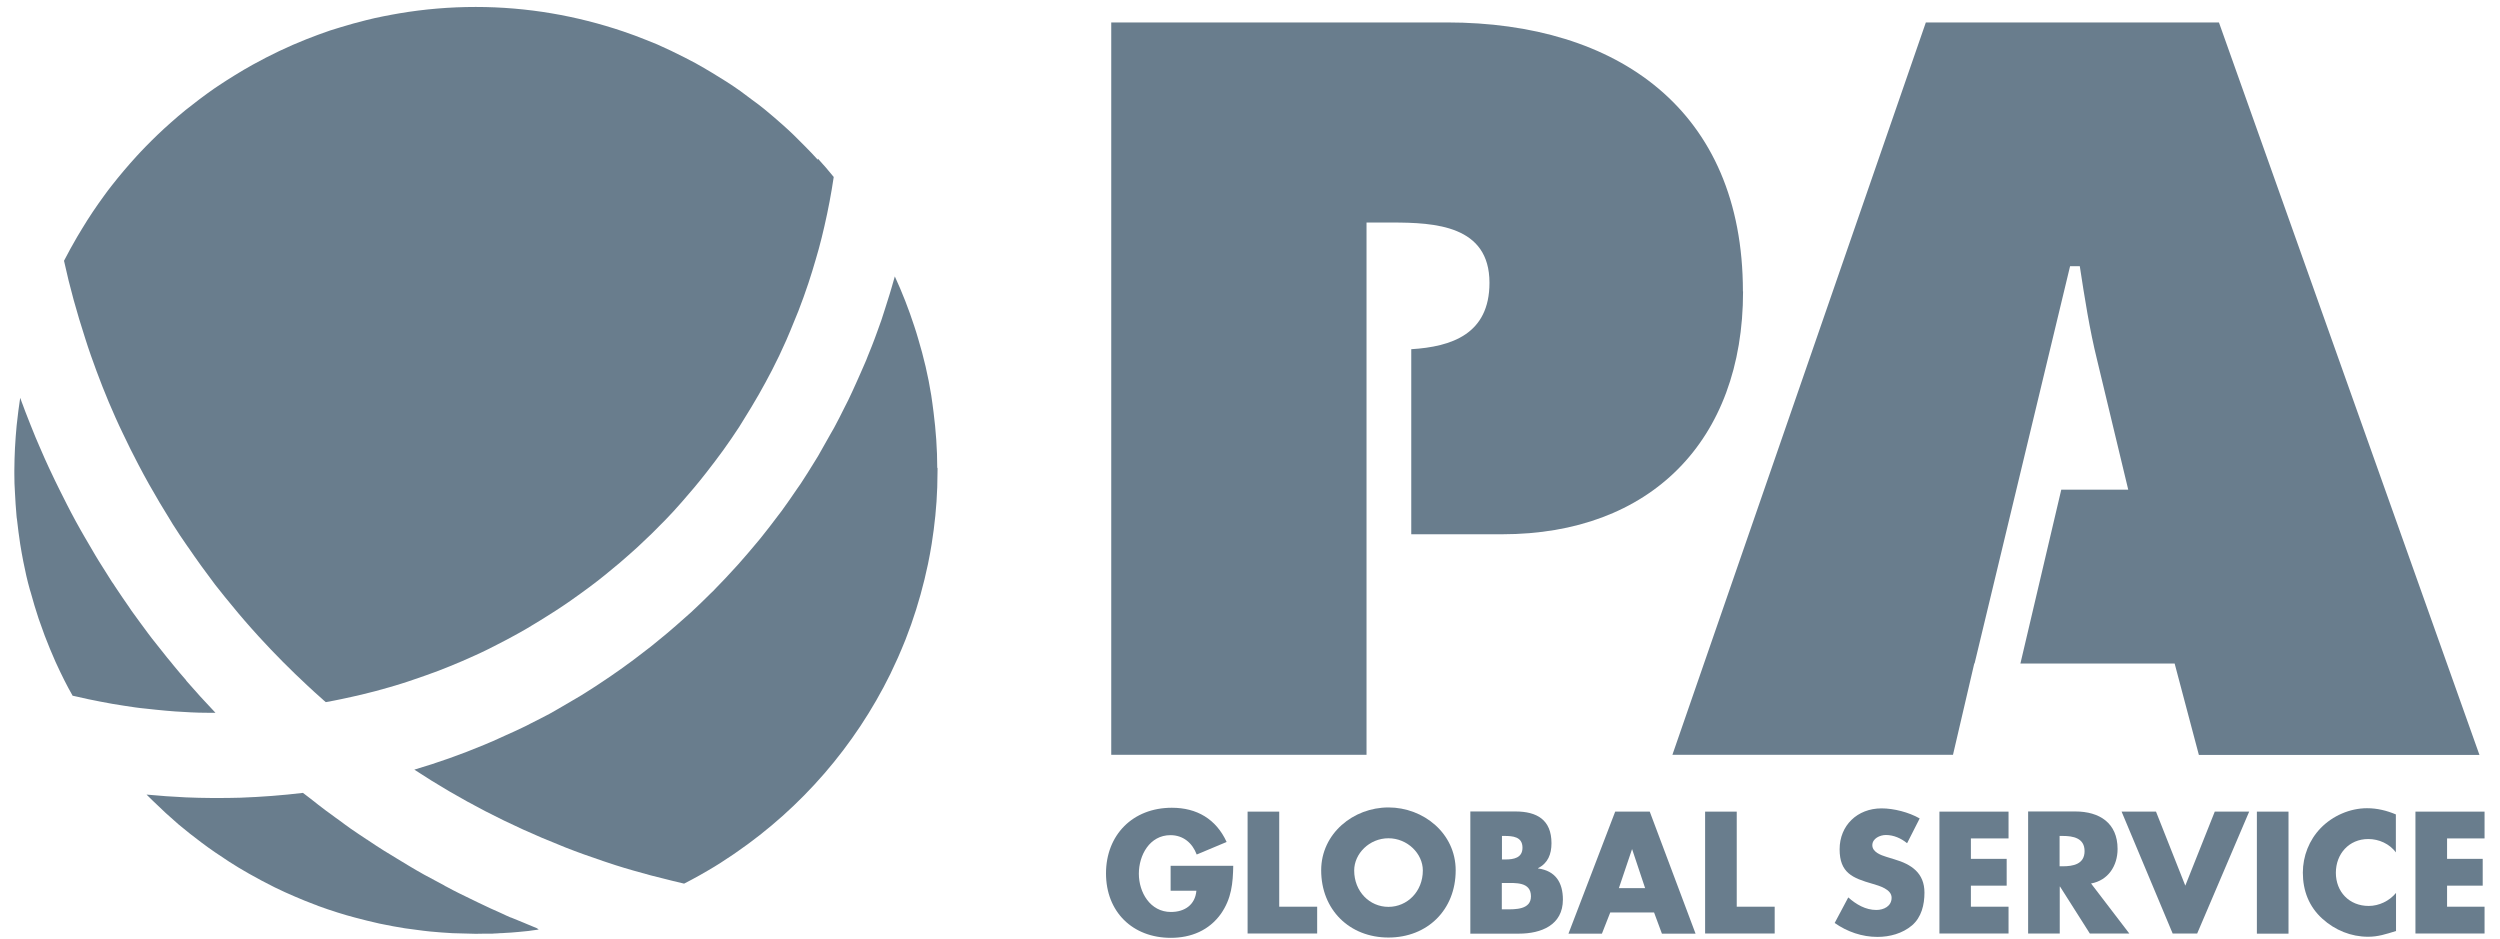 <svg width="157" height="59" viewBox="0 0 157 59" fill="none" xmlns="http://www.w3.org/2000/svg">
<path d="M51.361 10.036C51.09 9.734 50.809 9.442 50.528 9.16C50.082 8.703 49.627 8.256 49.152 7.838C48.774 7.497 48.377 7.167 47.98 6.836C47.738 6.642 47.486 6.447 47.224 6.262C46.992 6.087 46.75 5.902 46.508 5.727C45.936 5.319 45.335 4.94 44.735 4.58C44.386 4.376 44.037 4.162 43.679 3.967C43.446 3.841 43.204 3.714 42.972 3.598C42.42 3.315 41.848 3.043 41.276 2.79C41.044 2.693 40.812 2.596 40.579 2.508C40.104 2.314 39.62 2.139 39.136 1.973C36.23 0.991 33.12 0.437 29.875 0.437C28.247 0.437 26.649 0.573 25.089 0.836C24.741 0.894 24.392 0.962 24.043 1.03C23.695 1.098 23.355 1.176 23.007 1.263C22.464 1.4 21.922 1.545 21.389 1.711C21.166 1.779 20.953 1.847 20.73 1.915C20.217 2.09 19.723 2.275 19.229 2.469C18.076 2.926 16.962 3.461 15.887 4.055C15.499 4.269 15.121 4.492 14.744 4.726C14.424 4.92 14.095 5.134 13.785 5.338C13.668 5.416 13.552 5.494 13.436 5.572C12.826 6 12.235 6.447 11.663 6.904C11.343 7.167 11.014 7.439 10.704 7.721C10.162 8.198 9.639 8.703 9.135 9.219C8.951 9.404 8.776 9.598 8.592 9.793C8.04 10.396 7.507 11.028 7.004 11.67C6.839 11.874 6.684 12.088 6.529 12.302C6.045 12.963 5.58 13.654 5.153 14.364C5.047 14.529 4.95 14.704 4.843 14.879C4.553 15.375 4.282 15.871 4.02 16.377C4.378 18.03 4.834 19.654 5.347 21.239C5.463 21.599 5.58 21.969 5.706 22.319C6.171 23.642 6.674 24.935 7.246 26.209C7.401 26.559 7.565 26.909 7.73 27.25C8.03 27.892 8.35 28.524 8.68 29.156C8.902 29.574 9.125 30.002 9.358 30.41C9.794 31.189 10.249 31.947 10.714 32.696C10.762 32.764 10.801 32.842 10.849 32.92C11.14 33.386 11.45 33.843 11.76 34.291C11.779 34.32 11.799 34.349 11.818 34.369C12.361 35.166 12.932 35.954 13.513 36.722C13.717 36.985 13.93 37.238 14.133 37.5C14.676 38.171 15.228 38.833 15.8 39.474C15.954 39.65 16.11 39.825 16.274 40C17.243 41.06 18.26 42.081 19.306 43.053C19.607 43.336 19.907 43.608 20.217 43.88C20.294 43.948 20.372 44.026 20.459 44.094C20.798 44.036 21.127 43.968 21.457 43.9C21.883 43.812 22.299 43.715 22.726 43.617C23.307 43.481 23.878 43.326 24.45 43.16C24.702 43.083 24.963 43.015 25.225 42.927C25.467 42.849 25.719 42.771 25.961 42.684C26.484 42.509 26.998 42.324 27.521 42.13C28.015 41.935 28.519 41.74 29.003 41.527C29.555 41.283 30.117 41.04 30.66 40.768C30.853 40.671 31.047 40.574 31.25 40.467C31.589 40.291 31.919 40.126 32.248 39.941C32.829 39.63 33.401 39.29 33.963 38.94C34.583 38.56 35.203 38.162 35.803 37.743C36.22 37.452 36.636 37.15 37.043 36.849C37.683 36.372 38.303 35.866 38.913 35.351C39.291 35.03 39.669 34.69 40.037 34.359C40.637 33.805 41.218 33.24 41.78 32.657C42.129 32.297 42.478 31.918 42.807 31.539C43.34 30.936 43.853 30.323 44.347 29.691C44.715 29.224 45.064 28.757 45.413 28.281C45.762 27.804 46.091 27.308 46.42 26.812C46.508 26.676 46.595 26.54 46.672 26.404C47.011 25.869 47.341 25.314 47.66 24.76C47.941 24.264 48.212 23.768 48.474 23.262C48.794 22.64 49.094 22.017 49.375 21.375C49.462 21.181 49.549 20.977 49.627 20.782C49.801 20.364 49.975 19.946 50.14 19.528C50.363 18.944 50.576 18.37 50.77 17.777C50.934 17.281 51.09 16.775 51.235 16.27C51.293 16.056 51.361 15.851 51.419 15.628C51.545 15.151 51.671 14.675 51.777 14.188C52.01 13.177 52.203 12.156 52.358 11.115C52.039 10.716 51.709 10.337 51.37 9.968H51.361V10.036Z" fill="#697D8D"/>
<path d="M58.859 29.38C58.859 28.193 58.772 27.026 58.626 25.878C58.578 25.528 58.539 25.169 58.481 24.818C58.287 23.603 58.006 22.416 57.657 21.259C57.58 20.996 57.502 20.734 57.415 20.481C57.067 19.411 56.66 18.37 56.195 17.359C56.127 17.602 56.05 17.855 55.982 18.098C55.943 18.215 55.914 18.341 55.875 18.458C55.778 18.769 55.681 19.08 55.584 19.382C55.507 19.625 55.429 19.858 55.352 20.102C55.265 20.345 55.178 20.588 55.09 20.831C54.984 21.133 54.868 21.434 54.751 21.735C54.674 21.94 54.587 22.154 54.499 22.358C54.432 22.523 54.374 22.698 54.296 22.854C54.219 23.039 54.131 23.223 54.054 23.408C53.976 23.593 53.889 23.768 53.812 23.953C53.637 24.352 53.453 24.741 53.269 25.13C53.192 25.285 53.114 25.431 53.037 25.587C52.824 26.015 52.611 26.442 52.378 26.87C52.31 26.997 52.223 27.133 52.155 27.259C51.903 27.717 51.642 28.174 51.38 28.631C51.312 28.747 51.245 28.854 51.177 28.961C50.886 29.438 50.586 29.915 50.286 30.372C50.218 30.469 50.15 30.566 50.082 30.663C49.753 31.15 49.423 31.626 49.075 32.103L48.881 32.356C48.523 32.842 48.145 33.318 47.767 33.795C47.699 33.873 47.641 33.95 47.573 34.028C47.176 34.505 46.779 34.972 46.372 35.429C46.304 35.507 46.236 35.584 46.159 35.662C45.752 36.119 45.326 36.557 44.9 36.995C44.871 37.024 44.842 37.053 44.822 37.082C44.764 37.141 44.706 37.199 44.638 37.257C44.231 37.666 43.815 38.064 43.398 38.453C43.263 38.58 43.127 38.697 42.991 38.813C42.633 39.134 42.265 39.455 41.897 39.766C41.654 39.971 41.403 40.175 41.151 40.379C40.947 40.544 40.734 40.719 40.521 40.875C39.591 41.604 38.622 42.295 37.644 42.937C37.402 43.102 37.15 43.258 36.908 43.413C36.666 43.569 36.414 43.725 36.162 43.87C35.784 44.094 35.406 44.308 35.029 44.532C34.864 44.629 34.699 44.717 34.535 44.814C34.137 45.028 33.73 45.232 33.324 45.436C33.149 45.524 32.984 45.621 32.8 45.699C32.461 45.864 32.113 46.02 31.764 46.175C31.493 46.302 31.221 46.428 30.95 46.545C30.892 46.564 30.844 46.593 30.786 46.613C30.66 46.671 30.524 46.72 30.398 46.778C28.955 47.381 27.492 47.897 26.02 48.334C28.906 50.231 31.997 51.826 35.242 53.11C35.329 53.148 35.416 53.178 35.503 53.217C36.288 53.528 37.092 53.81 37.896 54.082C38.148 54.17 38.409 54.257 38.661 54.335C39.388 54.568 40.134 54.773 40.88 54.977C41.102 55.035 41.325 55.084 41.538 55.142C42.013 55.259 42.478 55.385 42.962 55.492C43.292 55.327 43.621 55.142 43.941 54.967C44.115 54.87 44.289 54.773 44.464 54.666C45.006 54.354 45.529 54.014 46.043 53.664C46.091 53.625 46.149 53.596 46.198 53.557C50.324 50.727 53.686 46.856 55.914 42.324C56.078 41.984 56.233 41.643 56.389 41.303C56.553 40.933 56.708 40.554 56.863 40.175C56.989 39.854 57.105 39.533 57.222 39.212C57.657 37.977 58.006 36.712 58.278 35.419C58.365 35.001 58.442 34.573 58.51 34.155C58.694 32.988 58.82 31.801 58.859 30.595C58.868 30.245 58.878 29.885 58.878 29.535C58.878 29.487 58.878 29.428 58.878 29.38H58.859Z" fill="#697D8D"/>
<path d="M11.683 42.713C11.421 42.412 11.159 42.11 10.908 41.799C10.772 41.633 10.646 41.468 10.501 41.303C10.181 40.904 9.861 40.505 9.551 40.107C9.464 40 9.377 39.883 9.3 39.776C8.97 39.338 8.651 38.891 8.331 38.453C8.263 38.356 8.195 38.269 8.137 38.171C7.827 37.724 7.517 37.276 7.217 36.819C7.159 36.722 7.101 36.635 7.033 36.547C6.752 36.109 6.471 35.662 6.2 35.224C6.132 35.117 6.074 35.011 6.006 34.904C5.764 34.495 5.522 34.087 5.289 33.678C5.212 33.552 5.134 33.416 5.066 33.289C4.863 32.929 4.659 32.56 4.466 32.19C4.379 32.025 4.301 31.869 4.214 31.704C4.049 31.383 3.885 31.062 3.73 30.741C3.633 30.556 3.545 30.372 3.458 30.187C3.323 29.905 3.197 29.632 3.061 29.35C2.974 29.156 2.887 28.971 2.8 28.776C2.683 28.514 2.567 28.251 2.461 27.998C2.393 27.843 2.325 27.687 2.257 27.522L2.228 27.454C2.121 27.201 2.025 26.938 1.918 26.686C1.86 26.53 1.792 26.374 1.734 26.219C1.627 25.956 1.531 25.694 1.434 25.431C1.385 25.305 1.337 25.188 1.298 25.061C1.288 25.042 1.279 25.013 1.269 24.984C1.259 25.052 1.25 25.12 1.24 25.178C1.211 25.382 1.182 25.596 1.153 25.801C1.114 26.102 1.085 26.413 1.046 26.715C0.998 27.191 0.969 27.658 0.94 28.144C0.92 28.611 0.901 29.078 0.901 29.545V29.759C0.901 30.158 0.911 30.556 0.94 30.955C0.959 31.432 0.998 31.898 1.036 32.375C1.036 32.453 1.056 32.54 1.066 32.618C1.124 33.143 1.191 33.659 1.269 34.174C1.327 34.544 1.395 34.904 1.463 35.263C1.579 35.866 1.715 36.46 1.879 37.043C1.889 37.092 1.908 37.15 1.928 37.199C2.083 37.753 2.238 38.298 2.422 38.842C2.548 39.202 2.674 39.562 2.809 39.922C3.022 40.476 3.245 41.021 3.487 41.565C3.507 41.614 3.536 41.663 3.555 41.711C3.865 42.382 4.194 43.053 4.563 43.695C4.563 43.695 4.572 43.695 4.582 43.695C4.659 43.715 4.727 43.724 4.805 43.744C5.289 43.861 5.773 43.958 6.268 44.055C6.529 44.104 6.791 44.152 7.052 44.201C7.527 44.279 8.011 44.357 8.496 44.425C8.718 44.454 8.931 44.483 9.154 44.502C9.571 44.551 9.978 44.59 10.394 44.629C10.588 44.648 10.791 44.658 10.995 44.678C11.324 44.697 11.653 44.717 11.993 44.736C12.157 44.736 12.332 44.746 12.496 44.755C12.739 44.755 12.981 44.765 13.232 44.765C13.339 44.765 13.436 44.765 13.533 44.765C12.903 44.104 12.283 43.423 11.692 42.742V42.723L11.683 42.713Z" fill="#697D8D"/>
<path d="M33.769 58.313C33.546 58.225 33.333 58.128 33.11 58.04C33.052 58.021 32.984 57.992 32.926 57.962C32.713 57.875 32.5 57.788 32.287 57.7C32.219 57.671 32.161 57.651 32.093 57.622C32.084 57.622 32.074 57.612 32.054 57.612C31.87 57.535 31.686 57.447 31.502 57.36C31.434 57.33 31.376 57.301 31.308 57.272C31.144 57.194 30.97 57.116 30.805 57.048C30.737 57.019 30.669 56.99 30.601 56.951C30.233 56.786 29.875 56.601 29.507 56.426C29.284 56.319 29.061 56.212 28.848 56.105C28.567 55.969 28.296 55.823 28.025 55.677C27.976 55.658 27.928 55.628 27.889 55.599C27.502 55.395 27.114 55.191 26.727 54.977C26.688 54.957 26.659 54.938 26.62 54.919C26.3 54.743 25.99 54.559 25.68 54.374C25.428 54.218 25.177 54.072 24.925 53.917C24.789 53.839 24.663 53.751 24.528 53.674C24.392 53.586 24.247 53.499 24.111 53.421C23.772 53.207 23.443 52.993 23.113 52.769C23.094 52.75 23.065 52.73 23.036 52.721C22.706 52.497 22.367 52.283 22.038 52.05C21.786 51.874 21.544 51.69 21.292 51.505C21.118 51.379 20.934 51.252 20.759 51.116C20.672 51.048 20.575 50.989 20.488 50.921C20.159 50.678 19.829 50.416 19.51 50.163C19.345 50.036 19.19 49.92 19.025 49.793C17.727 49.949 16.429 50.046 15.112 50.095C14.705 50.104 14.298 50.114 13.891 50.114C13.814 50.114 13.726 50.114 13.639 50.114C13.523 50.114 13.407 50.114 13.281 50.114C12.748 50.114 12.206 50.095 11.673 50.075C10.84 50.036 10.016 49.978 9.203 49.9C9.338 50.036 9.474 50.163 9.609 50.299C10.133 50.814 10.665 51.301 11.217 51.777C11.692 52.176 12.177 52.555 12.671 52.925C13.223 53.343 13.804 53.732 14.385 54.111C14.792 54.374 15.209 54.627 15.625 54.86C16.158 55.162 16.7 55.453 17.253 55.726C17.669 55.93 18.095 56.124 18.531 56.309C18.928 56.484 19.326 56.64 19.733 56.795C19.82 56.825 19.907 56.854 19.984 56.893C20.391 57.039 20.798 57.184 21.215 57.311C21.573 57.428 21.931 57.525 22.29 57.622C22.803 57.758 23.307 57.885 23.83 58.001C24.111 58.06 24.392 58.108 24.673 58.167C25.177 58.264 25.69 58.342 26.203 58.4C26.465 58.439 26.736 58.468 26.998 58.497C27.473 58.546 27.947 58.575 28.422 58.604C28.664 58.614 28.916 58.614 29.168 58.624C29.4 58.624 29.633 58.643 29.875 58.643C30.049 58.643 30.233 58.643 30.408 58.634C30.553 58.634 30.698 58.634 30.834 58.634C30.902 58.634 30.979 58.634 31.047 58.624C31.163 58.624 31.279 58.614 31.386 58.604C31.512 58.604 31.628 58.595 31.754 58.585C31.87 58.585 31.987 58.566 32.093 58.566C32.413 58.546 32.733 58.507 33.052 58.478C33.159 58.468 33.265 58.459 33.362 58.439C33.478 58.429 33.604 58.41 33.721 58.391C33.759 58.391 33.798 58.381 33.847 58.381C33.818 58.371 33.788 58.361 33.75 58.342L33.769 58.313Z" fill="#697D8D"/>
<path d="M109.455 18.302C109.455 6.894 101.56 1.409 90.865 1.409H69.786V47.401H85.818V13.975H87.397C90.129 13.975 93.539 14.159 93.539 17.758C93.539 20.986 91.156 21.774 88.627 21.93V33.552H94.333C103.633 33.552 109.464 27.697 109.464 18.302H109.455Z" fill="#697D8D"/>
<path d="M139.349 1.409H120.943L105.027 47.401H122.648L123.985 41.663H124.004L130.001 16.717H130.611C130.911 18.672 131.221 20.685 131.706 22.64L133.653 30.751H129.448L126.881 41.672H136.568L138.089 47.41H155.71L139.349 1.409Z" fill="#697D8D"/>
<path d="M77.448 54.354C77.429 55.473 77.342 56.426 76.673 57.389C75.927 58.429 74.804 58.896 73.525 58.896C71.123 58.896 69.457 57.262 69.457 54.85C69.457 52.438 71.132 50.727 73.593 50.727C75.162 50.727 76.373 51.437 77.032 52.876L75.153 53.664C74.881 52.934 74.3 52.448 73.506 52.448C72.198 52.448 71.52 53.703 71.52 54.87C71.52 56.037 72.227 57.272 73.535 57.272C74.397 57.272 75.056 56.825 75.133 55.94H73.515V54.374H77.448V54.354Z" fill="#697D8D"/>
<path d="M80.335 56.941H82.718V58.624H78.349V50.97H80.335V56.941Z" fill="#697D8D"/>
<path d="M91.417 54.656C91.417 57.136 89.645 58.877 87.194 58.877C84.743 58.877 82.97 57.126 82.97 54.656C82.97 52.341 84.995 50.707 87.194 50.707C89.393 50.707 91.417 52.331 91.417 54.656ZM85.043 54.666C85.043 55.988 86.012 56.951 87.194 56.951C88.376 56.951 89.354 55.988 89.354 54.666C89.354 53.605 88.385 52.643 87.194 52.643C86.002 52.643 85.043 53.605 85.043 54.666Z" fill="#697D8D"/>
<path d="M92.337 58.624V50.96H95.166C96.522 50.96 97.433 51.485 97.433 52.954C97.433 53.644 97.21 54.209 96.59 54.52V54.539C97.685 54.685 98.15 55.424 98.15 56.494C98.15 58.099 96.784 58.633 95.389 58.633H92.328L92.337 58.624ZM94.314 53.975H94.536C95.059 53.975 95.612 53.878 95.612 53.236C95.612 52.536 94.992 52.497 94.459 52.497H94.323V53.985L94.314 53.975ZM94.314 57.107H94.565C95.156 57.107 96.144 57.136 96.144 56.29C96.144 55.366 95.166 55.453 94.517 55.453H94.314V57.097V57.107Z" fill="#697D8D"/>
<path d="M101.124 57.301L100.601 58.634H98.499L101.434 50.97H103.604L106.481 58.634H104.369L103.875 57.301H101.143H101.124ZM102.509 53.333H102.49L101.666 55.774H103.313L102.499 53.333H102.509Z" fill="#697D8D"/>
<path d="M109.067 56.941H111.45V58.624H107.081V50.97H109.067V56.941Z" fill="#697D8D"/>
<path d="M119.752 52.944C119.384 52.643 118.919 52.438 118.434 52.438C118.066 52.438 117.582 52.653 117.582 53.08C117.582 53.508 118.115 53.703 118.463 53.81L118.967 53.965C120.033 54.277 120.856 54.821 120.856 56.056C120.856 56.815 120.672 57.603 120.071 58.118C119.471 58.624 118.677 58.838 117.902 58.838C116.943 58.838 116.003 58.517 115.218 57.962L116.071 56.358C116.565 56.795 117.156 57.146 117.834 57.146C118.299 57.146 118.793 56.912 118.793 56.377C118.793 55.842 118.018 55.628 117.592 55.502C116.342 55.142 115.528 54.821 115.528 53.333C115.528 51.845 116.633 50.766 118.163 50.766C118.928 50.766 119.878 51.009 120.556 51.398L119.771 52.944H119.752Z" fill="#697D8D"/>
<path d="M123.772 52.653V53.936H126.019V55.619H123.772V56.941H126.136V58.624H121.796V50.97H126.136V52.653H123.772Z" fill="#697D8D"/>
<path d="M133.711 58.624H131.241L129.371 55.677H129.352V58.624H127.366V50.96H130.33C131.841 50.96 132.984 51.68 132.984 53.314C132.984 54.374 132.393 55.288 131.318 55.483L133.72 58.624H133.711ZM129.342 54.403H129.536C130.185 54.403 130.911 54.277 130.911 53.45C130.911 52.623 130.185 52.497 129.536 52.497H129.342V54.403Z" fill="#697D8D"/>
<path d="M137.237 55.619L139.087 50.97H141.248L137.983 58.624H136.443L133.236 50.97H135.397L137.237 55.619Z" fill="#697D8D"/>
<path d="M143.718 50.97H141.732V58.634H143.718V50.97Z" fill="#697D8D"/>
<path d="M150.47 53.537C150.063 52.993 149.404 52.691 148.726 52.691C147.515 52.691 146.692 53.625 146.692 54.812C146.692 55.998 147.525 56.893 148.755 56.893C149.404 56.893 150.053 56.581 150.47 56.076V58.468C149.811 58.672 149.336 58.828 148.716 58.828C147.651 58.828 146.643 58.42 145.849 57.7C145.006 56.941 144.619 55.94 144.619 54.802C144.619 53.761 145.016 52.75 145.742 52.001C146.488 51.233 147.573 50.756 148.648 50.756C149.288 50.756 149.879 50.902 150.46 51.145V53.537H150.47Z" fill="#697D8D"/>
<path d="M153.676 52.653V53.936H155.914V55.619H153.676V56.941H156.03V58.624H151.69V50.97H156.03V52.653H153.676Z" fill="#697D8D"/>
</svg>
